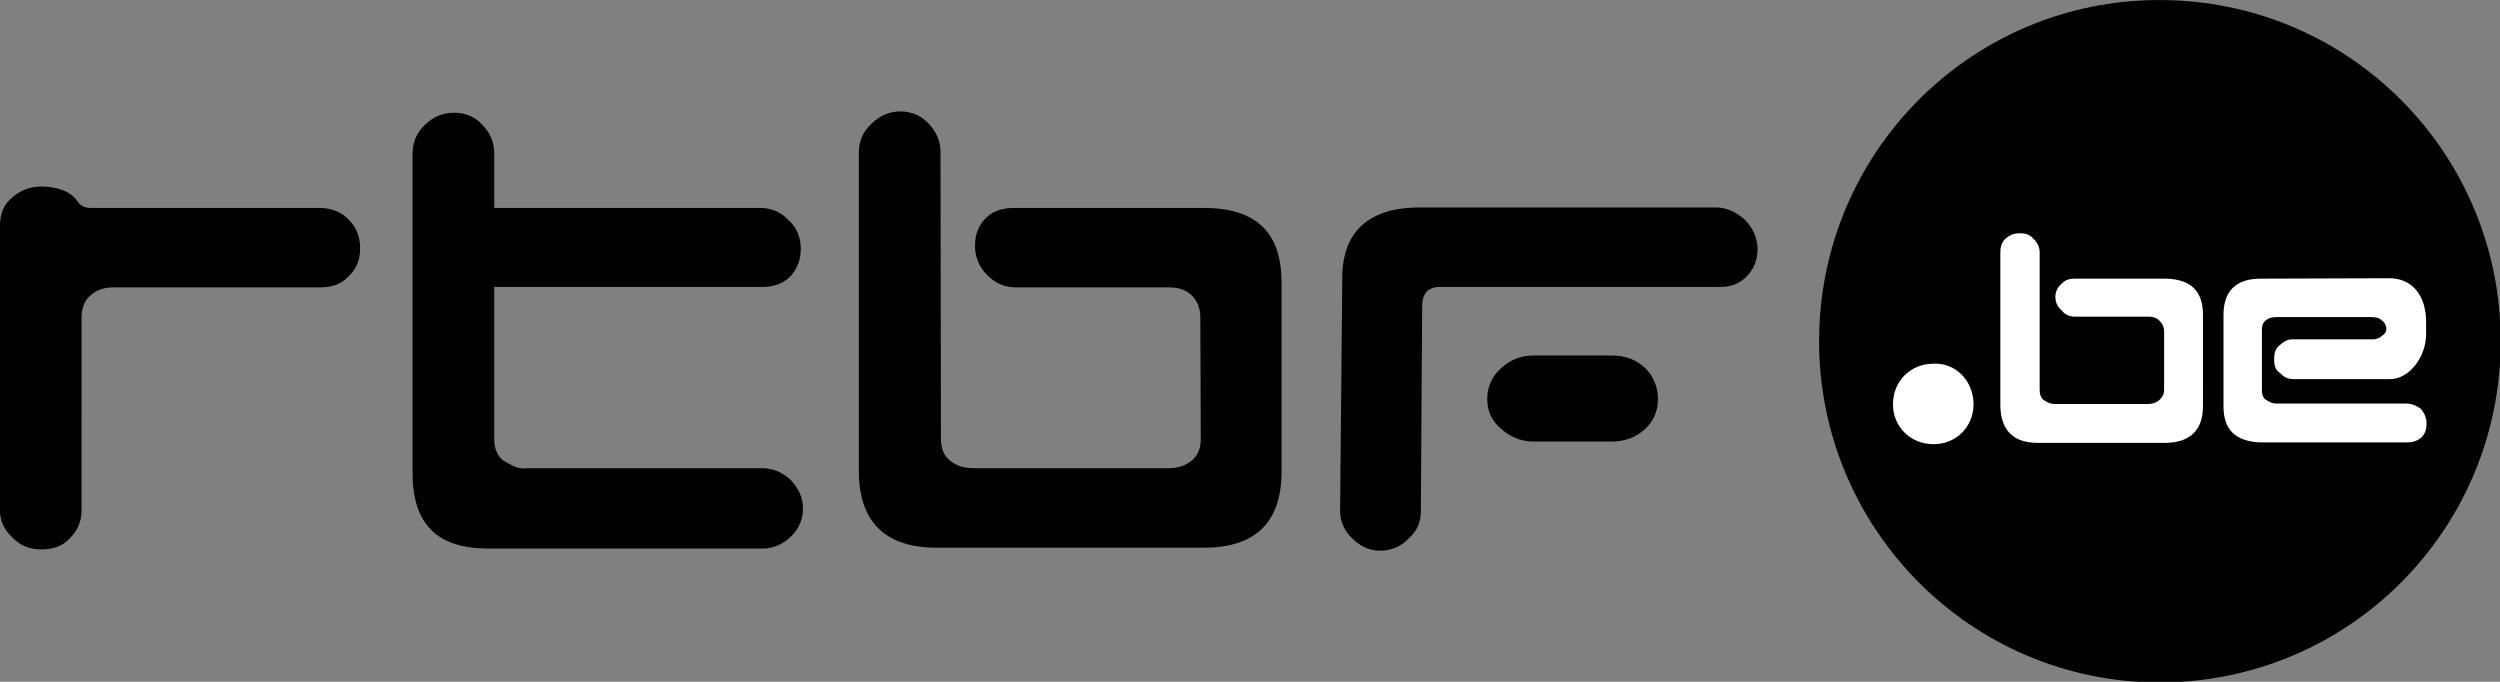 <?xml version="1.0" encoding="utf-8"?>
<!-- Generator: Adobe Illustrator 23.1.1, SVG Export Plug-In . SVG Version: 6.00 Build 0)  -->
<svg version="1.1"
	 id="Layer_1" inkscape:output_extension="org.inkscape.output.svg.inkscape" inkscape:version="0.46" sodipodi:docname="rtbf.be.svg" sodipodi:version="0.32" xmlns:cc="http://creativecommons.org/ns#" xmlns:dc="http://purl.org/dc/elements/1.1/" xmlns:inkscape="http://www.inkscape.org/namespaces/inkscape" xmlns:rdf="http://www.w3.org/1999/02/22-rdf-syntax-ns#" xmlns:sodipodi="http://sodipodi.sourceforge.net/DTD/sodipodi-0.dtd" xmlns:svg="http://www.w3.org/2000/svg"
	 xmlns="http://www.w3.org/2000/svg" xmlns:xlink="http://www.w3.org/1999/xlink" x="0px" y="0px" width="399px" height="108.8px"
	 viewBox="0 0 399 108.8" style="enable-background:new 0 0 399 108.8;" xml:space="preserve">
<rect x="0" y="0" width="399" height="108.8" fill="#808080" stroke="none"/>
<style type="text/css">
	.st0{fill:#FFFFFF;}
</style>
<defs>
	
	
		<inkscape:perspective  id="perspective22" inkscape:persp3d-origin="153.96201 : 25.644 : 1" inkscape:vp_x="0 : 38.466 : 1" inkscape:vp_y="0 : 1000 : 0" inkscape:vp_z="307.92401 : 38.466 : 1" sodipodi:type="inkscape:persp3d">
		</inkscape:perspective>
	
		<inkscape:perspective  id="perspective2459" inkscape:persp3d-origin="372.04724 : 350.78739 : 1" inkscape:vp_x="0 : 526.18109 : 1" inkscape:vp_y="0 : 1000 : 0" inkscape:vp_z="744.09448 : 526.18109 : 1" sodipodi:type="inkscape:persp3d">
		</inkscape:perspective>
	
		<inkscape:perspective  id="perspective2509" inkscape:persp3d-origin="372.04724 : 350.78739 : 1" inkscape:vp_x="0 : 526.18109 : 1" inkscape:vp_y="0 : 1000 : 0" inkscape:vp_z="744.09448 : 526.18109 : 1" sodipodi:type="inkscape:persp3d">
		</inkscape:perspective>
	
		<inkscape:perspective  id="perspective2613" inkscape:persp3d-origin="372.04724 : 350.78739 : 1" inkscape:vp_x="0 : 526.18109 : 1" inkscape:vp_y="0 : 1000 : 0" inkscape:vp_z="744.09448 : 526.18109 : 1" sodipodi:type="inkscape:persp3d">
		</inkscape:perspective>
</defs>
<sodipodi:namedview  bordercolor="#666666" borderopacity="1.0" gridtolerance="10.0" guidetolerance="10.0" id="base" inkscape:current-layer="Layer_1" inkscape:cx="98.449201" inkscape:cy="7.4949773" inkscape:pageopacity="0.0" inkscape:pageshadow="2" inkscape:window-height="944" inkscape:window-width="1280" inkscape:window-x="-8" inkscape:window-y="-8" inkscape:zoom="2.8284271" objecttolerance="10.0" pagecolor="#ffffff" showgrid="false">
	<inkscape:grid  enabled="true" id="grid2465" type="xygrid" visible="true"></inkscape:grid>
</sodipodi:namedview>
<g id="g2619" transform="matrix(1.325,0,0,1.325,-105.184,-197.685)">
	<path id="path2467" sodipodi:cx="275" sodipodi:cy="188.93201" sodipodi:rx="18" sodipodi:ry="18" sodipodi:type="arc" d="
		M380.6,190.3c0,22.7-18.3,41.1-41.1,41.1c-22.7,0-41-18.5-41-41.1c0-22.7,18.3-41.1,41-41.1C362.3,149.2,380.6,167.6,380.6,190.3z"
		/>
	<g id="g3" transform="matrix(0.526,0,0,0.526,80.528,157.303)">
		<g id="g5">
			<path id="path7" sodipodi:nodetypes="cccccccccssscccsssccccsscc" d="M178.9,94.5c-1.9-1.7-3.9-2.7-6.7-2.7l-53.9,0h0l0,0
				c-1.6,0.4-3.6-0.8-5.3-1.8c-1.4-1.2-2-2.8-2-5V50.3l61.2,0c2,0,4.3-0.3,6.4-2.2c1.8-1.9,2.6-3.9,2.6-6.6c0-2.5-0.9-4.8-2.8-6.5
				c-1.8-1.9-4-2.8-6.5-2.8H111l0-12.6c0-2.5-1-4.7-2.7-6.4c-1.7-1.9-3.9-2.8-6.5-2.8c-2.5,0-4.8,0.9-6.7,2.8
				c-1.9,1.8-2.8,4-2.8,6.7v73c0,11.7,5.6,17.3,17.3,17.3l62.9,0c2.5,0,4.6-1,6.4-2.7c1.8-1.7,2.8-3.9,2.8-6.4
				C181.7,98.5,180.8,96.6,178.9,94.5L178.9,94.5z"/>
			<path id="path9" d="M230.3,32.2c-2.2,0-4.6,0.3-6.6,2.2c-1.8,1.7-2.6,3.9-2.6,6.5c0,2.5,0.9,4.8,2.8,6.7c1.8,1.8,4,2.8,6.5,2.8
				l1.4,0c0,0,0.3,0,0.5,0h33.3c2.2,0,3.9,0.6,5.2,1.9c1.2,1.2,1.9,2.9,1.9,5l0.1,27.7c0,2.2-0.6,3.8-2,5c-1.4,1.2-3.2,1.8-5.3,1.8
				h-44.7c-2.3,0-4.1-0.6-5.5-1.8c-1.4-1.2-2-2.8-2-5l-0.1-65.7c0-2.4-1-4.6-2.7-6.4c-1.7-1.8-3.9-2.8-6.5-2.8c-2.5,0-4.8,1-6.7,2.9
				c-1.9,1.8-2.8,4-2.8,6.5v73c0,11.4,5.9,17.5,17.7,17.5l61.4,0c11.6,0,17.7-5.7,17.7-17.4V49.3c0-11.3-5.6-16.9-17.3-17.1
				L230.3,32.2L230.3,32.2z"/>
			<path id="path11" sodipodi:nodetypes="cssccccssscccccc" d="M397.5,48.2c1.8-1.7,2.8-3.9,2.8-6.5c0-2.5-1-4.8-2.8-6.7
				c-2.1-1.9-4.3-2.9-6.7-2.9l-68.7,0c-11.3,0.3-17.2,5.9-16.9,17.1l-0.5,52.4c0,2.4,1,4.6,2.8,6.3c1.8,1.8,4,2.8,6.3,2.8
				c2.7,0,4.9-1,6.6-2.8c2.1-1.8,2.8-4,2.8-6.3l0.3-46.8c0-3,1.3-4.5,4.1-4.5l63.2,0C393.1,50.4,395.4,50.1,397.5,48.2L397.5,48.2z"
				/>
			<path id="path13" sodipodi:nodetypes="cccsssccsssccsccsscc" d="M77.6,34.8c-1.7-1.7-3.9-2.6-6.7-2.6c-17.4,0-35,0-52.4,0
				c-1.4,0-2.2-0.5-3-1.6c-1.7-2.5-5.3-3.3-8.2-3.3c-2.8,0-5.4,1.1-7.3,3.1c-1.9,1.9-2.2,4.1-2.2,6.6l0,64.3c0,2.4,0.9,4.6,2.8,6.3
				c1.9,2,4.1,2.8,6.7,2.8s4.8-0.7,6.5-2.5c1.9-2,2.7-3.9,2.7-6.6V57.4c0-2.1,0.6-4,2-5.1c1.4-1.3,3.1-1.9,5.3-1.9h47.3
				c2.8,0,4.9-0.8,6.4-2.4c1.9-1.7,2.8-3.9,2.8-6.5S79.5,36.7,77.6,34.8L77.6,34.8z"/>
			<path id="path2483" class="st0" d="M473,48.4c-1.1,0-2.2,0.2-3,1.1c-1,0.8-1.5,1.9-1.5,3.1c0,1.2,0.5,2.3,1.5,3.1
				c0.7,1,1.8,1.4,3,1.4l0.9,0c0,0,0.1,0,0.1,0h15.8c1.1,0,2,0.3,2.6,1c0.6,0.6,1,1.4,1,2.3l0,13.4c0,1.1-0.4,1.7-1,2.3
				c-0.6,0.6-1.6,1-2.7,1h-21.3c-1.1,0-1.8-0.4-2.7-1c-0.6-0.6-0.8-1.3-0.8-2.3l0-31.5c0-1.1-0.5-2.2-1.5-3.1
				c-0.7-0.9-1.8-1.2-3-1.2c-1.4,0-2.3,0.4-3.3,1.2c-1,1-1.2,2-1.2,3.3v34.8c0,5.6,2.8,8.7,8.5,8.7l29.2,0c5.6,0,8.7-2.8,8.7-8.4
				V56.7c0-5.5-2.8-8.1-8.3-8.3L473,48.4L473,48.4z"/>
			<path id="path2487" sodipodi:nodetypes="cccccsssccccsccsccsssccssscccccc" class="st0" d="M515.5,48.4c-5.6,0-8.5,2.8-8.5,8.3
				v20.9c0,5.5,2.8,8,8.3,8.3h33.8c1.1,0,2.2-0.3,3.2-1.1c1-1,1.2-2.1,1.2-3.3c0-1.2-0.5-2.3-1.3-3.3c-1-0.7-2.1-1.2-3.3-1.2h-0.6
				c0,0-0.1,0-0.1,0h-29c-1.1,0-1.8-0.4-2.7-1c-0.6-0.6-0.7-1.3-0.7-2.3l0-13.4c0-0.9,0.1-1.7,0.8-2.3c0.9-0.7,1.6-0.8,2.7-0.8h21.3
				c1.1,0,2.1,0.1,2.7,0.8c0.6,0.4,1,1.2,1,2c0,0.6-0.4,1.1-0.9,1.4c-0.6,0.6-1.3,0.9-2.3,0.9h-18.4c-1.1,0-1.9,0.5-2.9,1.4
				c-1,0.8-1.2,1.9-1.2,3.1c0,1.3,0.2,2.4,1.2,3.1c1,1,1.8,1.5,3.3,1.5h21.8c4.5,0.2,8.5-5,8.5-10.3l0-2.8c0-5.6-2.8-10-8.5-10
				L515.5,48.4L515.5,48.4z"/>
		</g>
		<path id="path15" d="M377.5,76L377.5,76L377.5,76c0-2.8-1.1-5.4-3-7.2c-2.1-1.9-4.5-2.8-7.6-2.8H349c-2.8,0-5.2,0.9-7.3,2.8
			c-2.2,1.8-3.3,4.4-3.3,7.2v0v0c0,2.8,1.1,5.1,3.3,6.9c2.1,1.8,4.5,2.8,7.3,2.8h17.9c3.1,0,5.5-1,7.6-2.8
			C376.4,81.1,377.5,78.8,377.5,76L377.5,76L377.5,76z"/>
	</g>
	
		<path id="path2485" sodipodi:cx="259" sodipodi:cy="183.93201" sodipodi:rx="4" sodipodi:ry="4" sodipodi:type="arc" class="st0" d="
		M317.1,197.9c0,2.7-2.1,4.8-4.8,4.8c-2.8,0-4.9-2.1-4.9-4.8c0-2.8,2.1-4.9,4.9-4.9C315,192.9,317.1,195.1,317.1,197.9z"/>
</g>
</svg>
